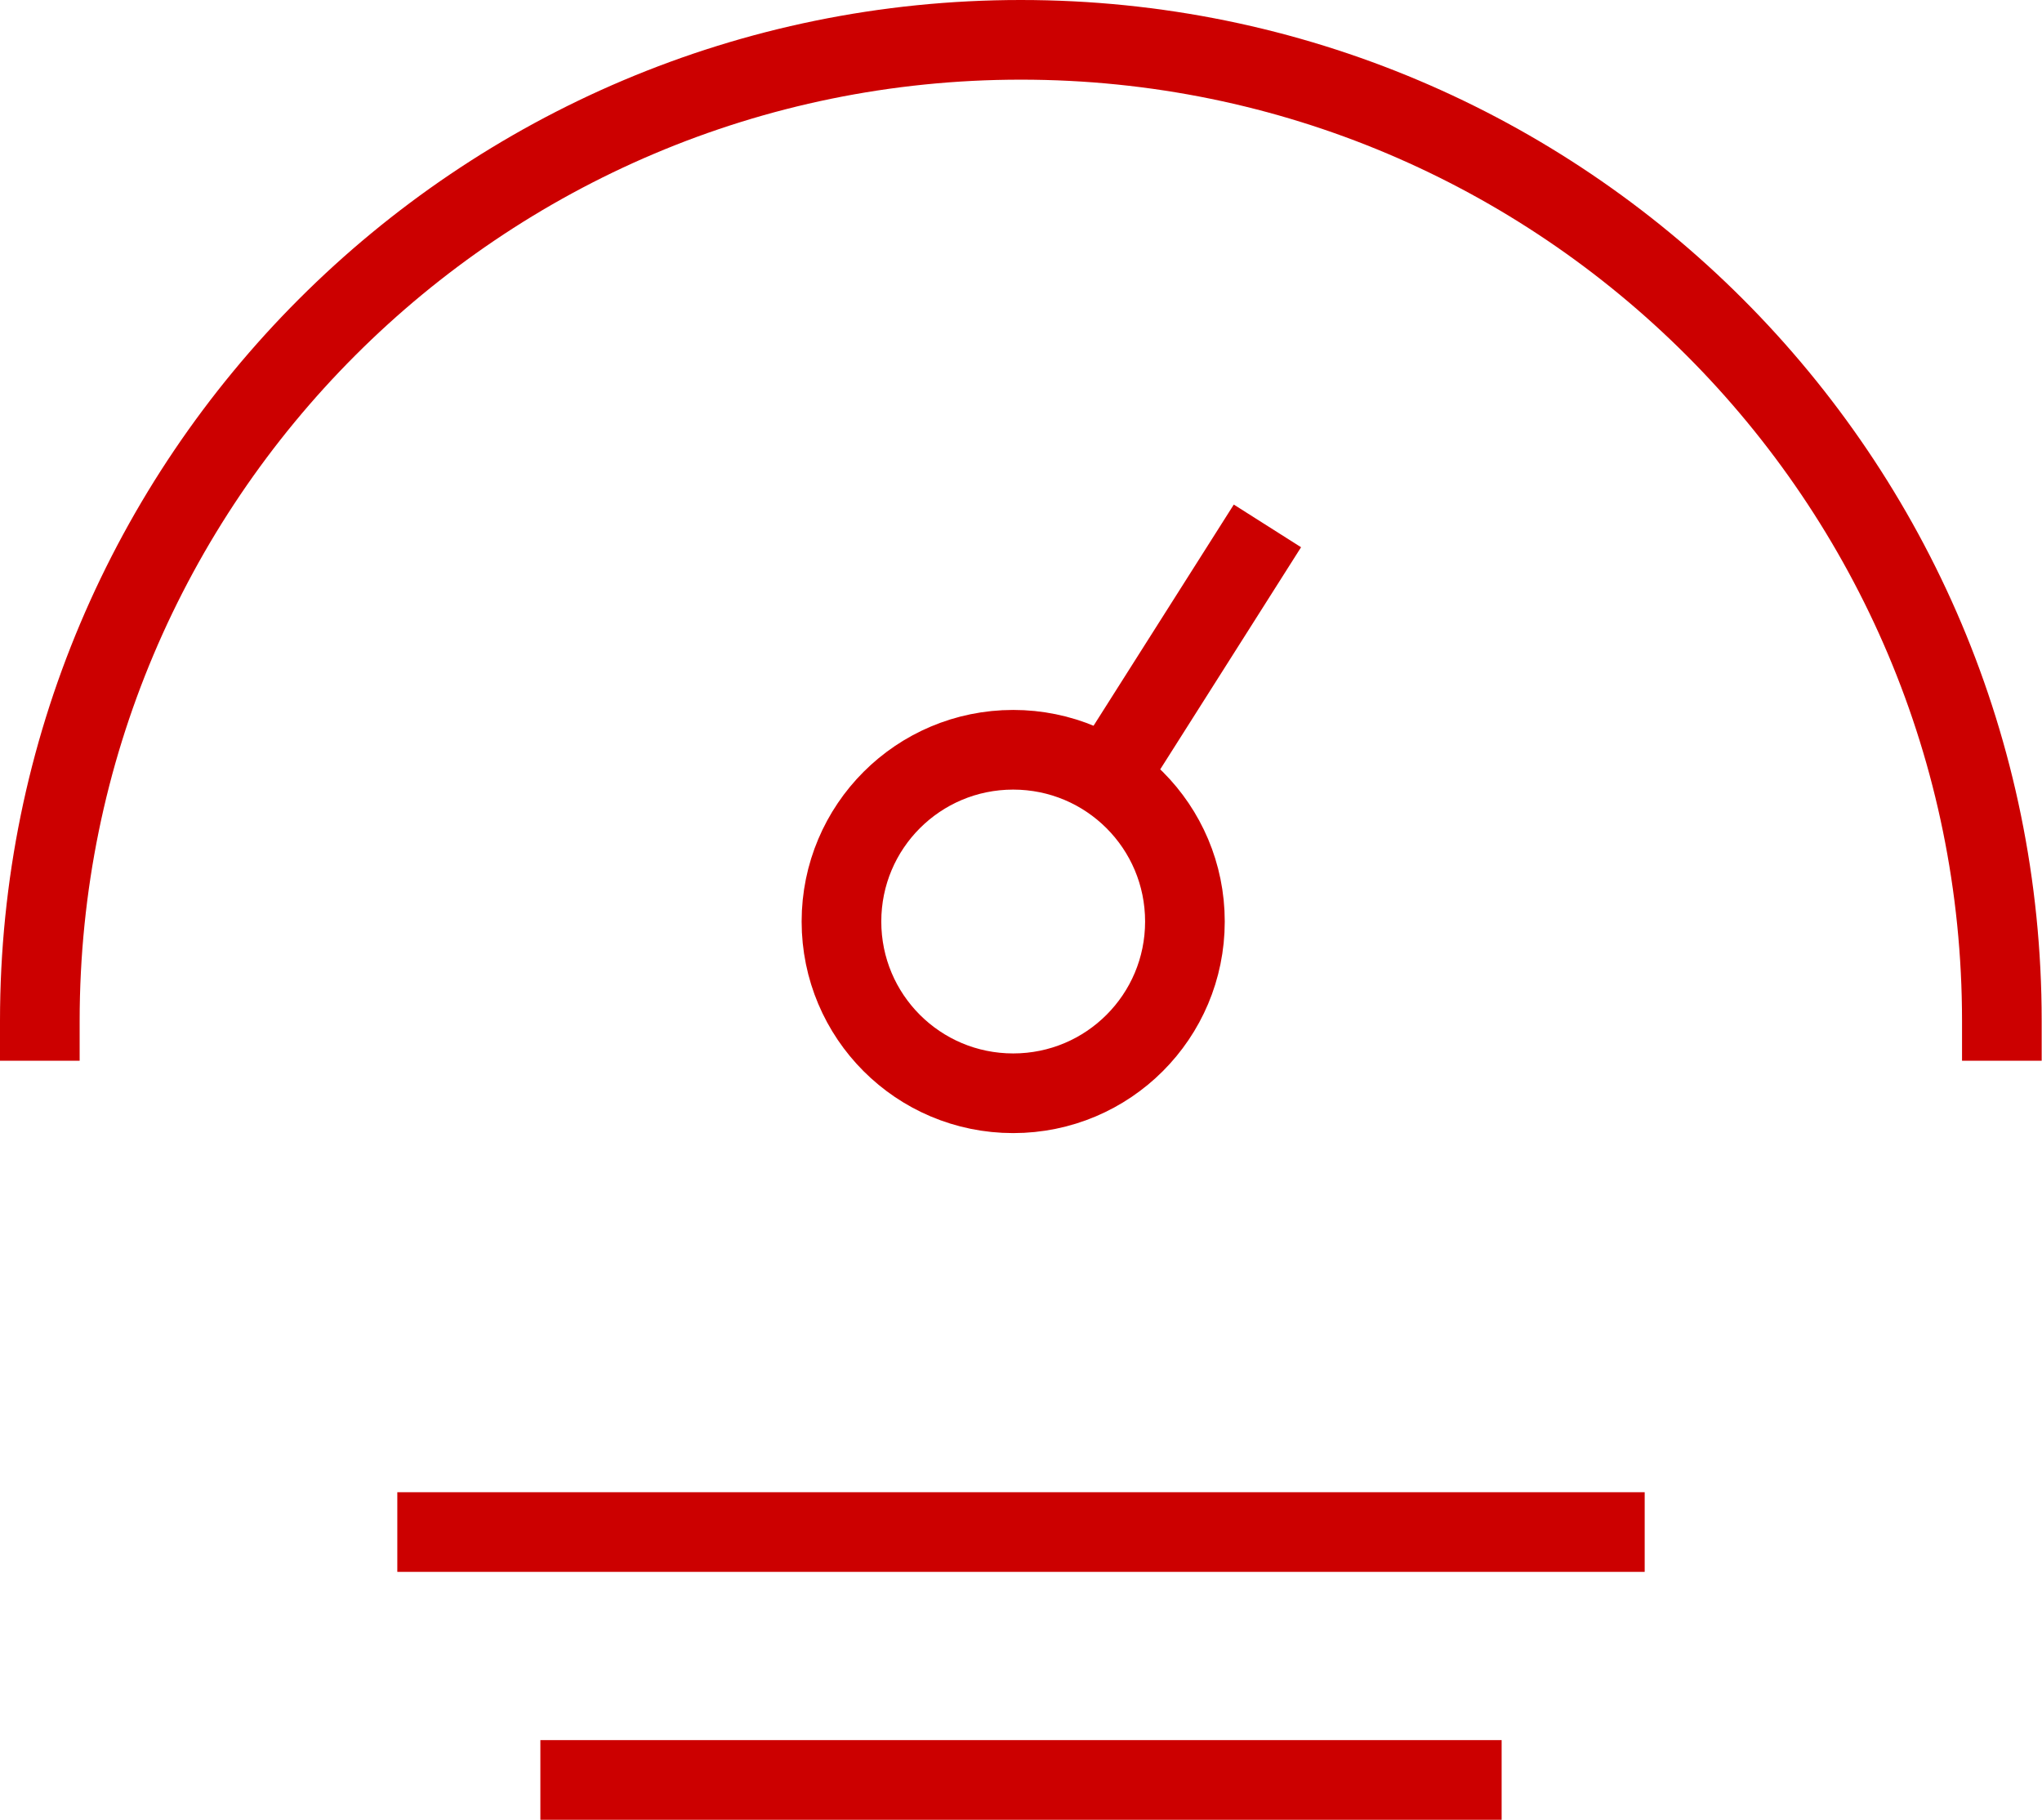 <?xml version="1.0" encoding="UTF-8"?><svg id="Layer_2" xmlns="http://www.w3.org/2000/svg" viewBox="0 0 64.09 57.11"><defs><style>.cls-1{fill:none;stroke:#c00;stroke-linecap:square;stroke-miterlimit:10;stroke-width:2.5px;}</style></defs><g id="icons"><g><line class="cls-1" x1="50.37" y1="48.08" x2="13.72" y2="48.08"/><line class="cls-1" x1="45.88" y1="55.86" x2="18.21" y2="55.86"/><path class="cls-1" d="M39.11,17.56l-4.09,6.45m-3.22,10.3c2.98,0,5.39-2.41,5.39-5.39s-2.41-5.39-5.39-5.39-5.39,2.41-5.39,5.39,2.41,5.39,5.39,5.39ZM1.25,32.04C1.25,15.04,15.03,1.25,32.04,1.25s30.79,13.78,30.79,30.79"/></g></g></svg>